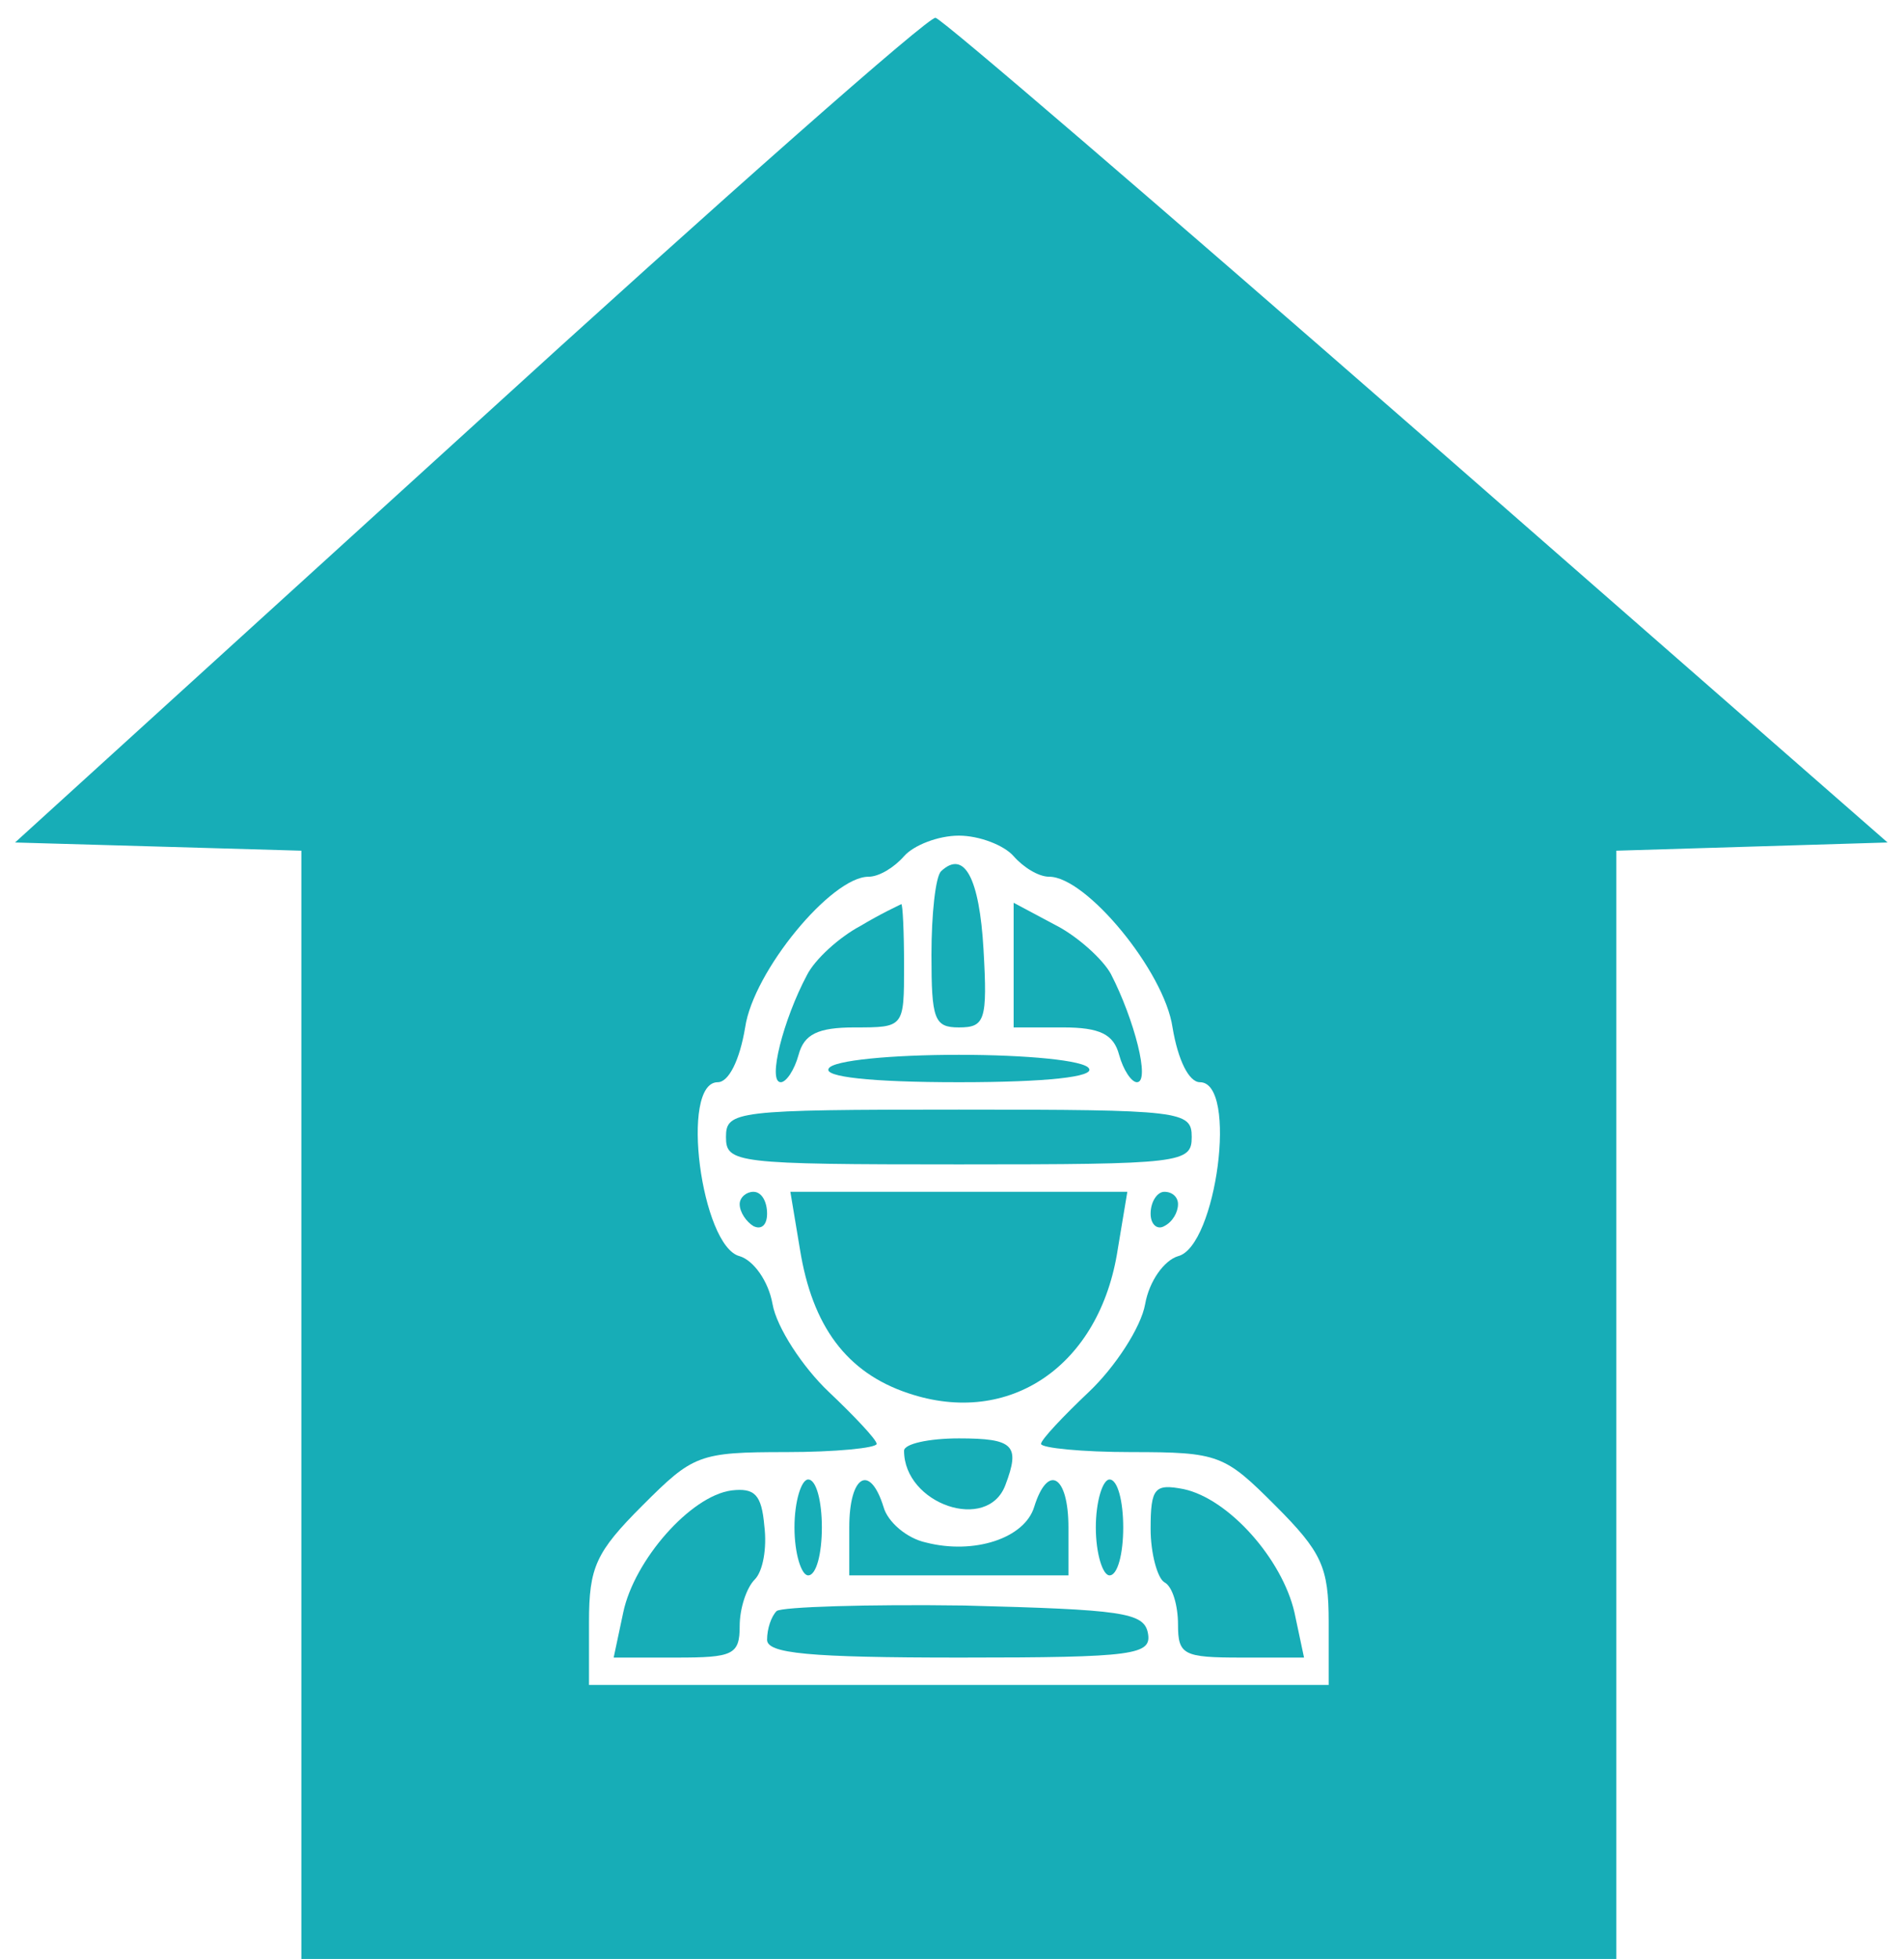<svg xmlns="http://www.w3.org/2000/svg" width="139pt" height="143pt" viewBox="0 0 139 143" preserveAspectRatio="xMidYMid meet"><g transform="translate(0,143) scale(0.1,-0.1)" fill="#17adb7" stroke="none"><path d="M343 1117 l-332 -302 105 -3 104 -3 0 -404 0 -405 480 0 480 0 0 405 0 404 99 3 99 3 -343 300 c-189 165 -347 301 -352 302 -4 2 -157 -133 -340 -300z m397 -312 c7 -8 18 -15 26 -15 27 0 84 -69 90 -110 4 -24 12 -40 20 -40 28 0 12 -120 -16 -127 -10 -3 -21 -18 -24 -35 -3 -17 -22 -46 -41 -64 -19 -18 -35 -35 -35 -38 0 -3 30 -6 66 -6 64 0 68 -2 105 -39 34 -34 39 -45 39 -85 l0 -46 -270 0 -270 0 0 46 c0 40 5 51 39 85 37 37 41 39 105 39 36 0 66 3 66 6 0 3 -16 20 -35 38 -19 18 -38 47 -41 64 -3 17 -14 32 -24 35 -28 7 -44 127 -16 127 8 0 16 16 20 40 6 41 63 110 90 110 8 0 19 7 26 15 7 8 25 15 40 15 15 0 33 -7 40 -15z" fill="#17adb7"></path><path d="M687 794 c-4 -4 -7 -31 -7 -61 0 -47 2 -53 20 -53 19 0 21 5 18 57 -3 52 -14 73 -31 57z" fill="#17adb7"></path><path d="M628 754 c-15 -8 -33 -24 -39 -36 -17 -32 -29 -78 -19 -78 4 0 10 9 13 20 4 15 14 20 41 20 36 0 36 0 36 45 0 25 -1 45 -2 45 -2 -1 -15 -7 -30 -16z" fill="#17adb7"></path><path d="M740 725 l0 -45 36 0 c27 0 37 -5 41 -20 3 -11 9 -20 13 -20 10 0 -2 46 -19 79 -6 11 -25 28 -41 36 l-30 16 0 -46z" fill="#17adb7"></path><path d="M605 650 c-4 -6 30 -10 95 -10 65 0 99 4 95 10 -3 6 -46 10 -95 10 -49 0 -92 -4 -95 -10z" fill="#17adb7"></path><path d="M530 600 c0 -19 7 -20 170 -20 163 0 170 1 170 20 0 19 -7 20 -170 20 -163 0 -170 -1 -170 -20z" fill="#17adb7"></path><path d="M540 551 c0 -6 5 -13 10 -16 6 -3 10 1 10 9 0 9 -4 16 -10 16 -5 0 -10 -4 -10 -9z" fill="#17adb7"></path><path d="M584 518 c9 -56 34 -90 79 -105 74 -25 140 20 153 105 l7 42 -123 0 -123 0 7 -42z" fill="#17adb7"></path><path d="M840 544 c0 -8 5 -12 10 -9 6 3 10 10 10 16 0 5 -4 9 -10 9 -5 0 -10 -7 -10 -16z" fill="#17adb7"></path><path d="M660 371 c0 -39 61 -60 74 -25 11 29 6 34 -34 34 -22 0 -40 -4 -40 -9z" fill="#17adb7"></path><path d="M534 342 c-30 -4 -71 -51 -79 -89 l-7 -33 46 0 c41 0 46 2 46 23 0 13 5 28 11 34 6 6 9 23 7 39 -2 23 -7 28 -24 26z" fill="#17adb7"></path><path d="M580 315 c0 -19 5 -35 10 -35 6 0 10 16 10 35 0 19 -4 35 -10 35 -5 0 -10 -16 -10 -35z" fill="#17adb7"></path><path d="M620 315 l0 -35 80 0 80 0 0 35 c0 38 -15 47 -25 15 -7 -23 -44 -35 -79 -26 -14 3 -28 15 -31 26 -10 32 -25 23 -25 -15z" fill="#17adb7"></path><path d="M800 315 c0 -19 5 -35 10 -35 6 0 10 16 10 35 0 19 -4 35 -10 35 -5 0 -10 -16 -10 -35z" fill="#17adb7"></path><path d="M840 314 c0 -18 5 -36 10 -39 6 -3 10 -17 10 -31 0 -22 4 -24 46 -24 l46 0 -7 33 c-9 39 -48 83 -81 90 -21 4 -24 1 -24 -29z" fill="#17adb7"></path><path d="M567 254 c-4 -4 -7 -13 -7 -21 0 -10 30 -13 141 -13 128 0 140 2 137 18 -3 15 -19 17 -134 20 -71 1 -133 -1 -137 -4z" fill="#17adb7"></path></g></svg>